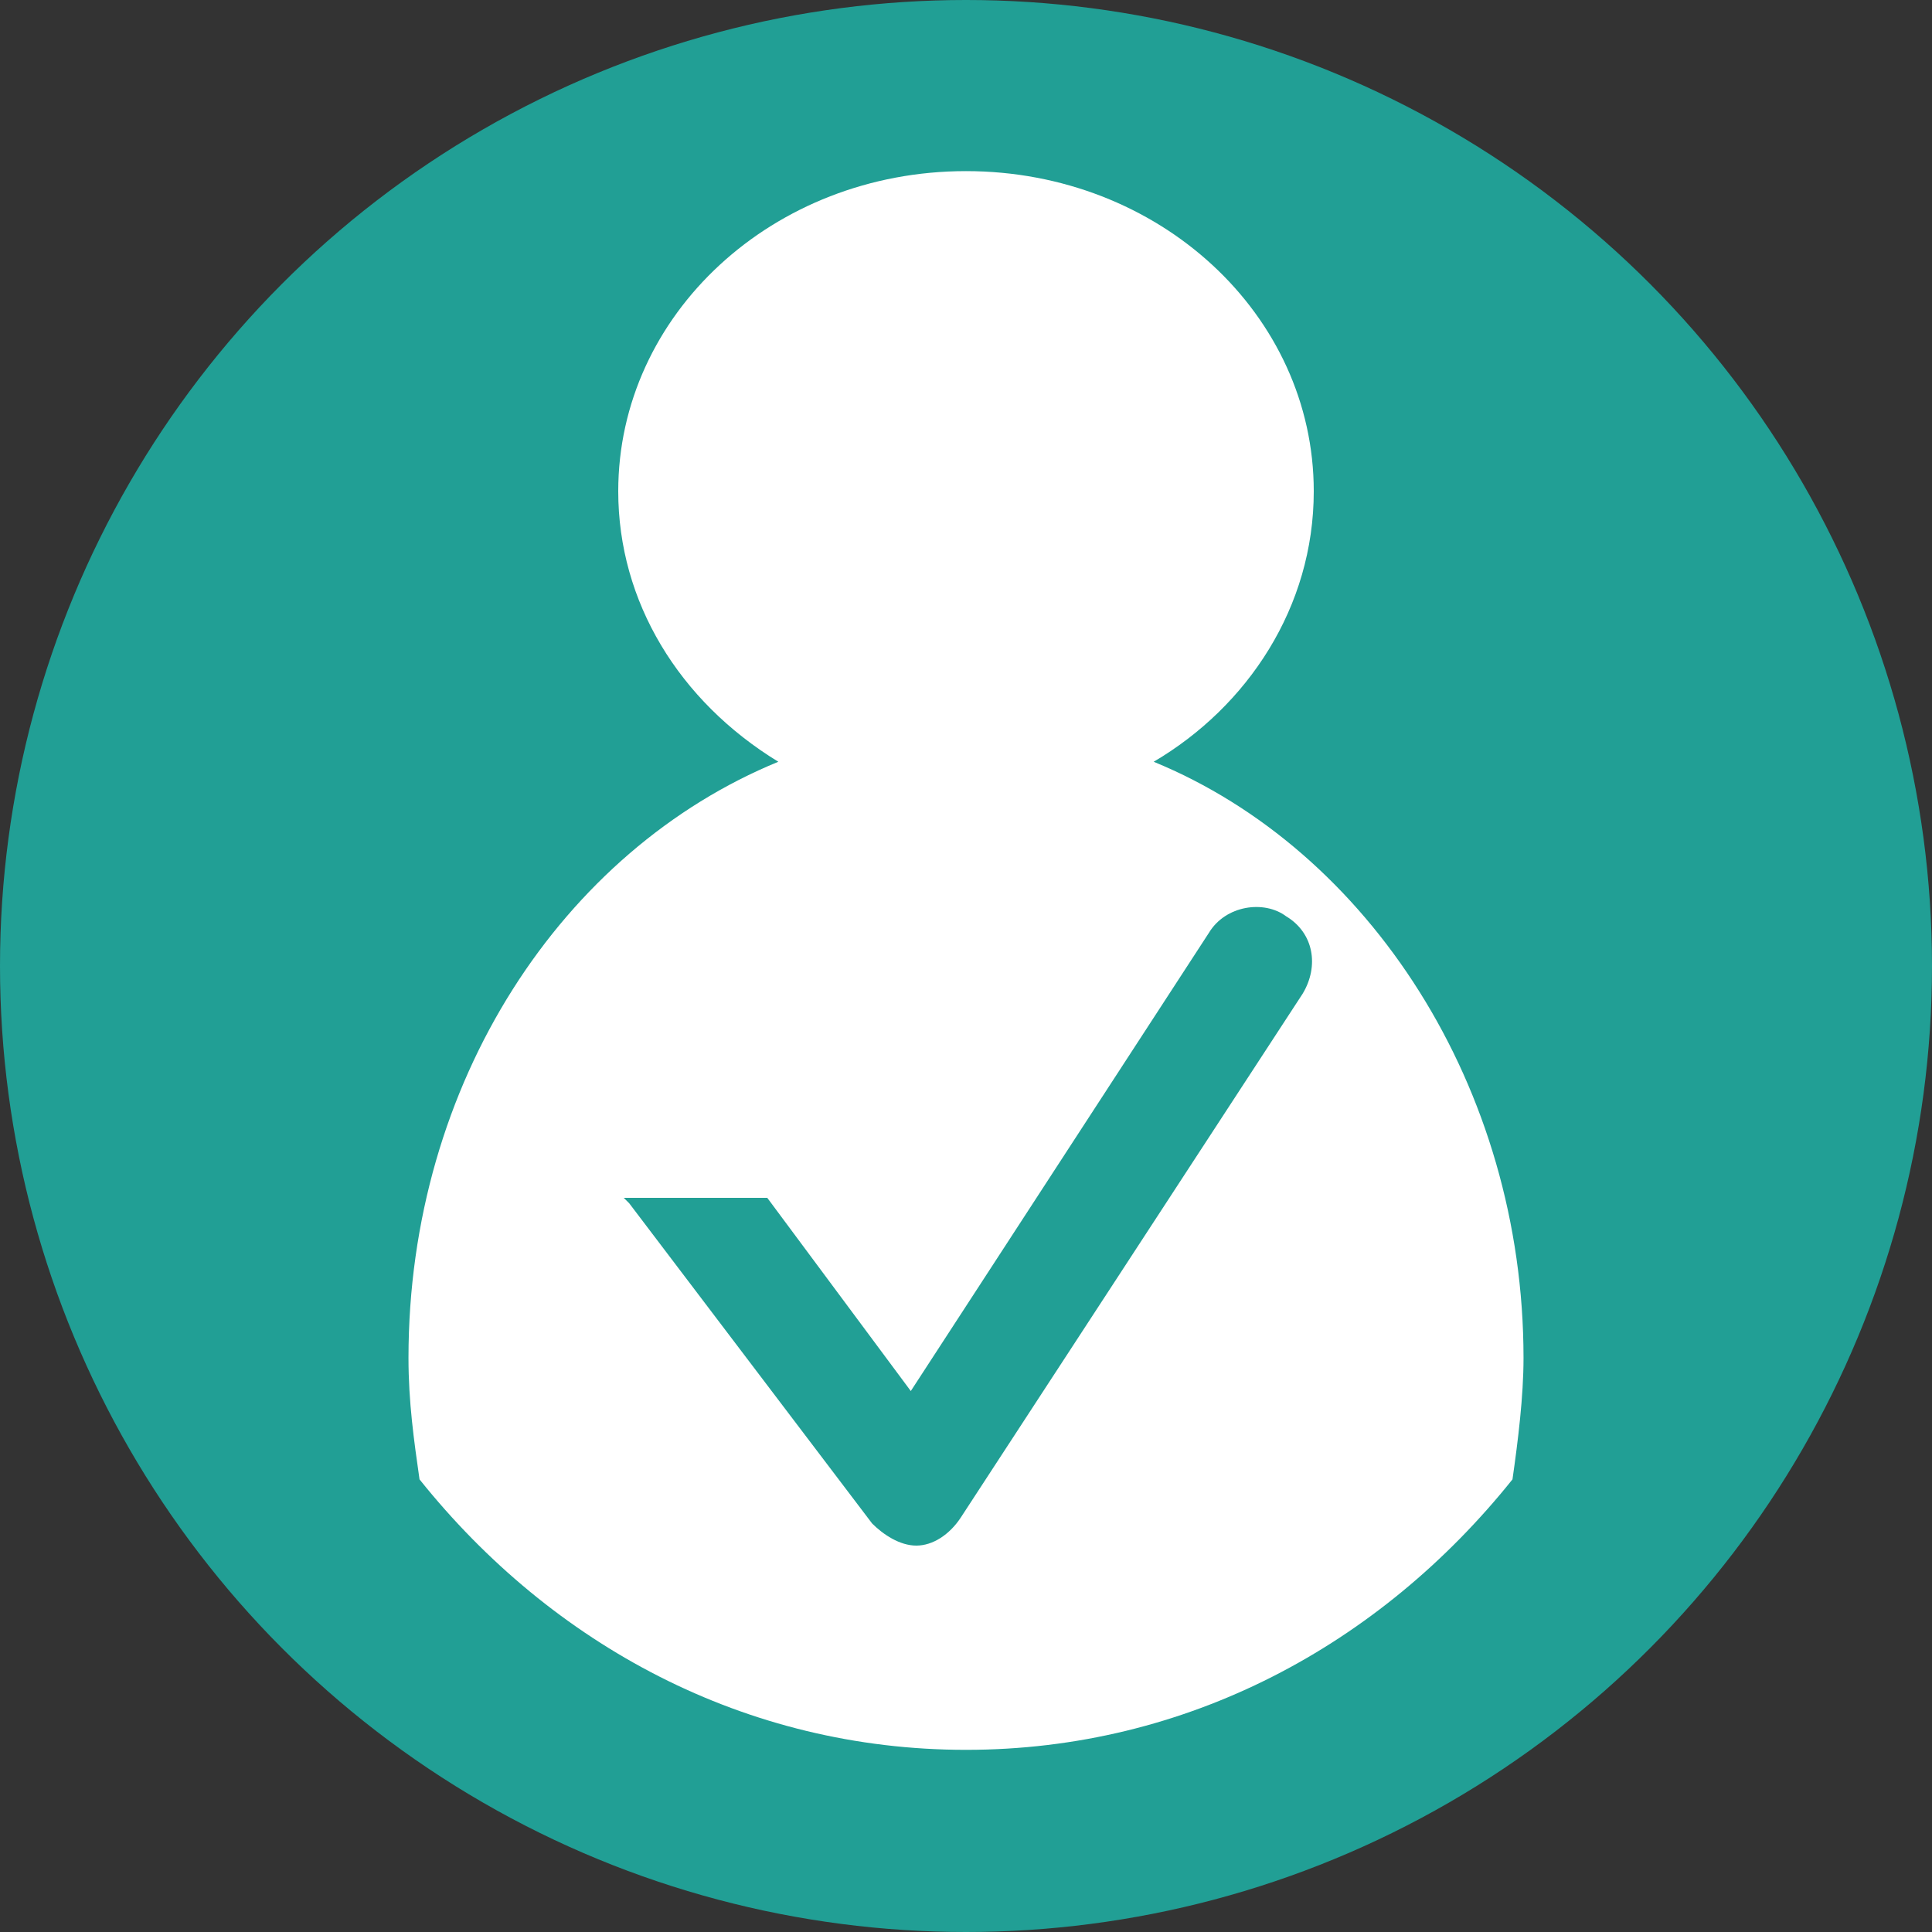 <?xml version="1.0" encoding="utf-8"?>
<!-- Generator: Adobe Illustrator 22.0.1, SVG Export Plug-In . SVG Version: 6.00 Build 0)  -->
<svg version="1.1" id="Calque_1" xmlns="http://www.w3.org/2000/svg" xmlns:xlink="http://www.w3.org/1999/xlink" x="0px" y="0px"
	 viewBox="0 0 35 35" style="enable-background:new 0 0 35 35;" xml:space="preserve">
<rect x="0" y="0" width="35" height="35" fill="#333333" stroke="none"/>
<style type="text/css">
	.st0{fill:#219F95;}
	.st1{fill:#FFFFFF;}
</style>
<circle class="st0" cx="17.5" cy="17.5" r="17.5"/>
<g>
	<path class="st1" d="M20.9,13.8c1.7-1,2.9-2.8,2.9-4.9c0-3.2-2.8-5.8-6.3-5.8c-3.5,0-6.3,2.6-6.3,5.8c0,2,1.1,3.8,2.9,4.9
		c-3.9,1.6-6.7,5.8-6.7,10.8c0,0.8,0.1,1.5,0.2,2.2c2.4,3,5.9,4.9,9.9,4.9s7.5-1.9,9.9-4.9c0.1-0.7,0.2-1.5,0.2-2.2
		C27.6,19.7,24.8,15.4,20.9,13.8 M23.6,18l-6.2,9.5c-0.2,0.3-0.5,0.5-0.8,0.5h0c-0.3,0-0.6-0.2-0.8-0.4l-4.4-5.8l-0.1-0.1h2.6
		l2.6,3.5l5.4-8.3c0.3-0.5,1-0.6,1.4-0.3C23.8,16.9,23.9,17.5,23.6,18"/>
</g>
</svg>
